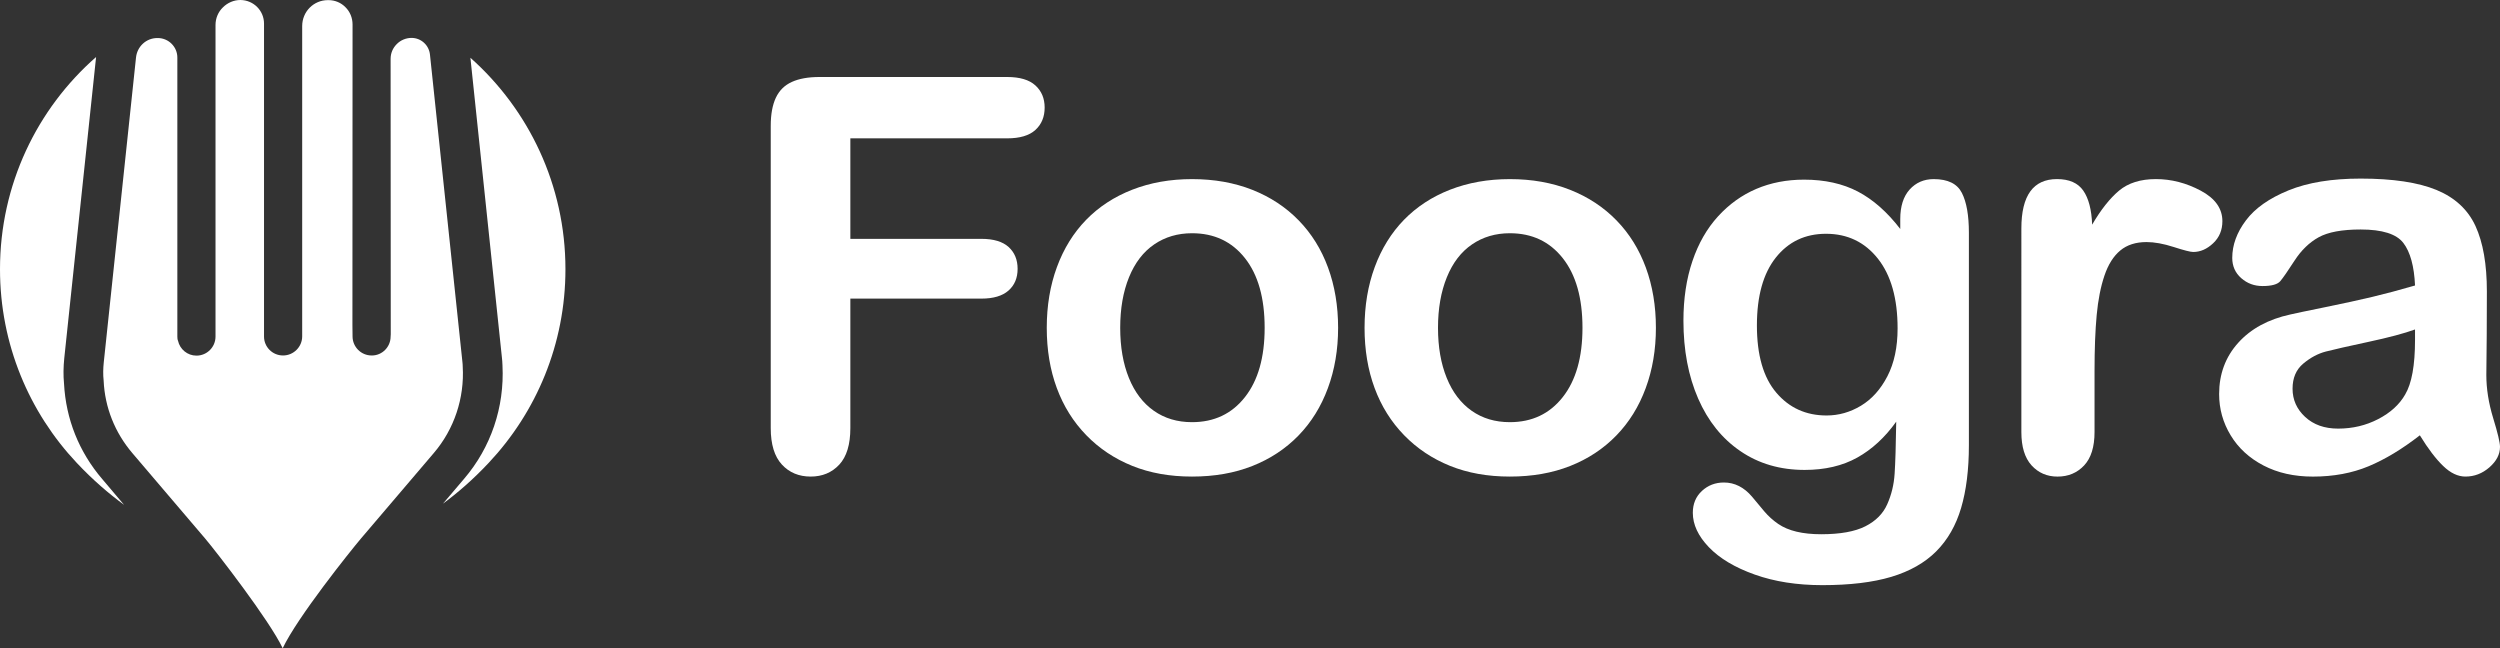 <?xml version="1.0" encoding="utf-8"?>
<!-- Generator: Adobe Illustrator 15.0.0, SVG Export Plug-In . SVG Version: 6.00 Build 0)  -->
<!DOCTYPE svg PUBLIC "-//W3C//DTD SVG 1.1//EN" "http://www.w3.org/Graphics/SVG/1.1/DTD/svg11.dtd">
<svg version="1.1" id="Layer_1" xmlns="http://www.w3.org/2000/svg" xmlns:xlink="http://www.w3.org/1999/xlink" x="0px" y="0px"
	 width="135px" height="35px" viewBox="0 0 135 35" enable-background="new 0 0 135 35" xml:space="preserve">
<rect x="0" y="0" width="135" height="35" fill="#333333" stroke="none"/>
<g>
	<path fill="#FFFFFF" d="M54.385,7.471h-8.466v5.427h7.078c0.656,0,1.146,0.148,1.469,0.441c0.323,0.295,0.485,0.688,0.485,1.18
		c0,0.492-0.164,0.882-0.493,1.172c-0.328,0.289-0.815,0.434-1.461,0.434h-7.078v6.991c0,0.888-0.2,1.545-0.6,1.976
		c-0.401,0.429-0.915,0.643-1.542,0.643c-0.637,0-1.156-0.216-1.556-0.65c-0.401-0.434-0.601-1.091-0.601-1.968V6.792
		c0-0.618,0.092-1.122,0.275-1.512c0.183-0.392,0.471-0.676,0.861-0.854c0.391-0.179,0.89-0.268,1.498-0.268h10.131
		c0.686,0,1.195,0.152,1.527,0.456c0.333,0.304,0.499,0.701,0.499,1.194c0,0.502-0.166,0.905-0.499,1.209
		C55.58,7.32,55.071,7.471,54.385,7.471z"/>
	<path fill="#FFFFFF" d="M72.258,17.703c0,1.178-0.185,2.264-0.552,3.257c-0.366,0.994-0.896,1.848-1.591,2.562
		c-0.695,0.713-1.525,1.261-2.49,1.642c-0.964,0.382-2.05,0.571-3.256,0.571c-1.197,0-2.272-0.192-3.228-0.578
		c-0.956-0.386-1.783-0.938-2.482-1.657s-1.23-1.567-1.592-2.548c-0.362-0.979-0.542-2.062-0.542-3.249
		c0-1.196,0.183-2.291,0.55-3.284c0.366-0.994,0.892-1.844,1.577-2.548c0.685-0.703,1.515-1.246,2.49-1.627
		c0.975-0.381,2.05-0.572,3.228-0.572c1.196,0,2.282,0.193,3.256,0.579c0.975,0.386,1.81,0.936,2.504,1.65
		c0.695,0.713,1.223,1.562,1.584,2.547C72.075,15.432,72.258,16.518,72.258,17.703z M68.291,17.703c0-1.61-0.354-2.865-1.063-3.762
		c-0.709-0.898-1.663-1.346-2.858-1.346c-0.772,0-1.452,0.2-2.041,0.601c-0.589,0.401-1.042,0.991-1.361,1.773
		c-0.318,0.782-0.477,1.693-0.477,2.734c0,1.033,0.156,1.935,0.47,2.708c0.313,0.771,0.762,1.361,1.346,1.771
		c0.584,0.411,1.271,0.615,2.062,0.615c1.196,0,2.149-0.45,2.858-1.353C67.937,20.543,68.291,19.295,68.291,17.703z"/>
	<path fill="#FFFFFF" d="M89.419,17.703c0,1.178-0.184,2.264-0.551,3.257c-0.366,0.994-0.896,1.848-1.591,2.562
		c-0.694,0.713-1.525,1.261-2.49,1.642c-0.965,0.382-2.051,0.571-3.256,0.571c-1.196,0-2.272-0.192-3.228-0.578
		s-1.783-0.938-2.482-1.657s-1.231-1.567-1.593-2.548c-0.362-0.979-0.542-2.062-0.542-3.249c0-1.196,0.184-2.291,0.551-3.284
		c0.366-0.994,0.893-1.844,1.577-2.548c0.686-0.703,1.514-1.246,2.489-1.627c0.976-0.381,2.05-0.572,3.228-0.572
		c1.196,0,2.282,0.193,3.256,0.579c0.975,0.386,1.81,0.936,2.504,1.65c0.695,0.713,1.222,1.562,1.584,2.547
		S89.419,16.518,89.419,17.703z M85.454,17.703c0-1.61-0.355-2.865-1.065-3.762c-0.709-0.898-1.661-1.346-2.857-1.346
		c-0.772,0-1.452,0.2-2.04,0.601c-0.59,0.401-1.043,0.991-1.361,1.773c-0.319,0.782-0.479,1.693-0.479,2.734
		c0,1.033,0.157,1.935,0.472,2.708c0.312,0.771,0.763,1.361,1.345,1.771c0.584,0.411,1.272,0.615,2.063,0.615
		c1.196,0,2.148-0.45,2.857-1.353C85.099,20.543,85.454,19.295,85.454,17.703z"/>
	<path fill="#FFFFFF" d="M106.32,12.566v11.477c0,1.312-0.141,2.441-0.42,3.386c-0.28,0.946-0.729,1.728-1.346,2.346
		c-0.617,0.617-1.426,1.075-2.424,1.375c-0.999,0.299-2.242,0.448-3.727,0.448c-1.36,0-2.577-0.19-3.647-0.571
		c-1.071-0.381-1.896-0.874-2.475-1.476c-0.58-0.604-0.869-1.224-0.869-1.861c0-0.482,0.164-0.875,0.491-1.179
		c0.329-0.304,0.724-0.456,1.188-0.456c0.578,0,1.086,0.256,1.52,0.767c0.213,0.261,0.431,0.523,0.658,0.789
		c0.226,0.266,0.478,0.492,0.753,0.68c0.274,0.188,0.605,0.328,0.991,0.42s0.829,0.138,1.331,0.138c1.022,0,1.816-0.142,2.381-0.427
		s0.961-0.683,1.186-1.194c0.228-0.511,0.36-1.059,0.398-1.643c0.039-0.584,0.068-1.521,0.087-2.815
		c-0.607,0.851-1.309,1.497-2.105,1.94c-0.796,0.444-1.743,0.666-2.843,0.666c-1.322,0-2.479-0.338-3.467-1.015
		c-0.99-0.675-1.749-1.62-2.28-2.836c-0.53-1.215-0.796-2.619-0.796-4.211c0-1.187,0.162-2.258,0.485-3.213
		c0.323-0.956,0.784-1.76,1.383-2.417s1.288-1.151,2.068-1.484c0.782-0.333,1.642-0.499,2.577-0.499
		c1.119,0,2.089,0.215,2.908,0.644c0.82,0.429,1.582,1.102,2.288,2.019v-0.536c0-0.685,0.168-1.215,0.505-1.592
		c0.339-0.375,0.772-0.564,1.303-0.564c0.763,0,1.27,0.25,1.52,0.746C106.195,10.914,106.32,11.631,106.32,12.566z M94.873,17.574
		c0,1.601,0.349,2.812,1.049,3.632c0.698,0.82,1.604,1.23,2.713,1.23c0.657,0,1.277-0.177,1.859-0.528
		c0.585-0.353,1.06-0.883,1.427-1.592c0.366-0.709,0.549-1.57,0.549-2.584c0-1.611-0.354-2.865-1.062-3.763
		c-0.71-0.896-1.644-1.345-2.801-1.345c-1.129,0-2.033,0.429-2.714,1.287C95.212,14.771,94.873,15.992,94.873,17.574z"/>
	<path fill="#FFFFFF" d="M113.105,20.034v3.299c0,0.802-0.188,1.402-0.564,1.803c-0.377,0.4-0.854,0.6-1.434,0.6
		c-0.568,0-1.036-0.202-1.404-0.607c-0.366-0.405-0.549-1.003-0.549-1.795V12.334c0-1.775,0.642-2.663,1.925-2.663
		c0.656,0,1.129,0.208,1.418,0.623c0.289,0.416,0.449,1.028,0.479,1.838c0.472-0.81,0.957-1.422,1.454-1.838
		c0.496-0.414,1.16-0.623,1.989-0.623c0.83,0,1.636,0.208,2.417,0.623c0.782,0.416,1.173,0.965,1.173,1.65
		c0,0.482-0.166,0.881-0.5,1.193c-0.332,0.314-0.691,0.47-1.077,0.47c-0.145,0-0.495-0.089-1.05-0.268
		c-0.556-0.179-1.045-0.267-1.469-0.267c-0.58,0-1.052,0.151-1.418,0.455c-0.367,0.305-0.651,0.755-0.854,1.354
		c-0.203,0.598-0.343,1.309-0.42,2.134C113.144,17.841,113.105,18.848,113.105,20.034z"/>
	<path fill="#FFFFFF" d="M130.672,23.507c-0.955,0.743-1.879,1.3-2.771,1.672c-0.892,0.371-1.894,0.557-3.003,0.557
		c-1.013,0-1.902-0.199-2.67-0.6c-0.767-0.4-1.358-0.943-1.772-1.629c-0.416-0.685-0.623-1.428-0.623-2.228
		c0-1.081,0.343-2.004,1.027-2.765c0.686-0.763,1.627-1.274,2.823-1.534c0.25-0.058,0.872-0.189,1.866-0.391
		c0.994-0.203,1.846-0.388,2.555-0.557c0.709-0.169,1.479-0.375,2.308-0.616c-0.048-1.042-0.257-1.806-0.629-2.294
		c-0.371-0.487-1.141-0.73-2.308-0.73c-1.004,0-1.759,0.14-2.267,0.42c-0.506,0.28-0.939,0.7-1.302,1.259
		c-0.361,0.56-0.618,0.929-0.767,1.107c-0.15,0.179-0.471,0.268-0.963,0.268c-0.444,0-0.827-0.142-1.15-0.427
		s-0.485-0.648-0.485-1.092c0-0.694,0.246-1.371,0.738-2.026c0.492-0.657,1.259-1.196,2.302-1.622
		c1.041-0.425,2.34-0.636,3.894-0.636c1.736,0,3.101,0.205,4.096,0.614c0.993,0.411,1.695,1.06,2.105,1.947
		c0.409,0.888,0.615,2.064,0.615,3.531c0,0.927-0.004,1.713-0.008,2.359c-0.005,0.646-0.012,1.364-0.021,2.156
		c0,0.742,0.123,1.518,0.368,2.323c0.247,0.806,0.37,1.323,0.37,1.556c0,0.405-0.191,0.773-0.572,1.107
		c-0.382,0.332-0.812,0.498-1.295,0.498c-0.405,0-0.806-0.189-1.201-0.571C131.536,24.783,131.116,24.231,130.672,23.507z
		 M130.411,17.791c-0.578,0.211-1.42,0.436-2.525,0.672c-1.104,0.237-1.868,0.41-2.294,0.521c-0.425,0.111-0.83,0.328-1.216,0.651
		s-0.578,0.775-0.578,1.354c0,0.599,0.227,1.106,0.68,1.526c0.454,0.42,1.047,0.63,1.78,0.63c0.781,0,1.503-0.171,2.164-0.514
		c0.66-0.342,1.146-0.784,1.455-1.324c0.356-0.599,0.534-1.582,0.534-2.952V17.791z"/>
</g>
<g>
	<path fill="#FFFFFF" d="M5.519,25.867L6.7,27.262c-0.824-0.607-1.675-1.33-2.556-2.268C1.575,22.266,0,18.588,0,14.537
		C0,9.97,2.004,5.869,5.189,3.078L3.471,19.339c-0.049,0.479-0.056,0.938-0.014,1.374C3.557,22.624,4.266,24.406,5.519,25.867z"/>
	<path fill="#FFFFFF" d="M23.419,24.471l-3.922,4.603c-0.606,0.718-3.433,4.252-4.23,5.927l-0.007-0.007
		c-0.715-1.503-3.581-5.204-4.188-5.92L7.15,24.471c-0.945-1.108-1.489-2.469-1.553-3.914c-0.036-0.322-0.029-0.658,0.007-0.996
		L7.343,3.12C7.4,2.512,7.895,2.054,8.496,2.054c0.007,0,0.007,0,0.014,0h0.008c0.586,0,1.066,0.479,1.059,1.066v15.054
		c0,0.078,0.007,0.164,0.036,0.229c0.101,0.457,0.508,0.801,0.995,0.801c0.573,0,1.03-0.465,1.03-1.029V1.346
		c0-0.358,0.144-0.701,0.395-0.944C12.289,0.144,12.633,0,12.983,0c0.708,0.007,1.274,0.573,1.274,1.274v16.899
		c0,0.564,0.458,1.022,1.023,1.022c0.008,0,0.008,0,0.008,0c0.565,0,1.03-0.466,1.03-1.03V1.41c0-0.78,0.616-1.403,1.389-1.403
		c0,0,0.007,0,0.014,0h0.021c0.344,0,0.673,0.137,0.91,0.38c0.25,0.243,0.386,0.579,0.386,0.937L19.031,17.55l0.007,0.616
		c0,0.564,0.458,1.03,1.031,1.03c0,0,0.007,0,0.015,0c0.551,0,1.009-0.458,1.009-1.022l0.008-0.123L21.093,3.178
		c0-0.301,0.115-0.58,0.329-0.794c0.208-0.215,0.501-0.337,0.802-0.337c0.516,0,0.945,0.394,0.995,0.909l1.753,16.604
		c0.007,0.072,0.015,0.15,0.015,0.236C25.086,21.494,24.529,23.176,23.419,24.471z"/>
	<path fill="#FFFFFF" d="M30.534,14.537c0,4.051-1.575,7.723-4.144,10.457c-0.852,0.908-1.675,1.617-2.47,2.204l1.138-1.339
		c1.453-1.696,2.19-3.871,2.076-6.126c-0.007-0.165-0.015-0.308-0.029-0.408L25.402,3.12C28.551,5.919,30.534,10,30.534,14.537z"/>
</g>
</svg>

